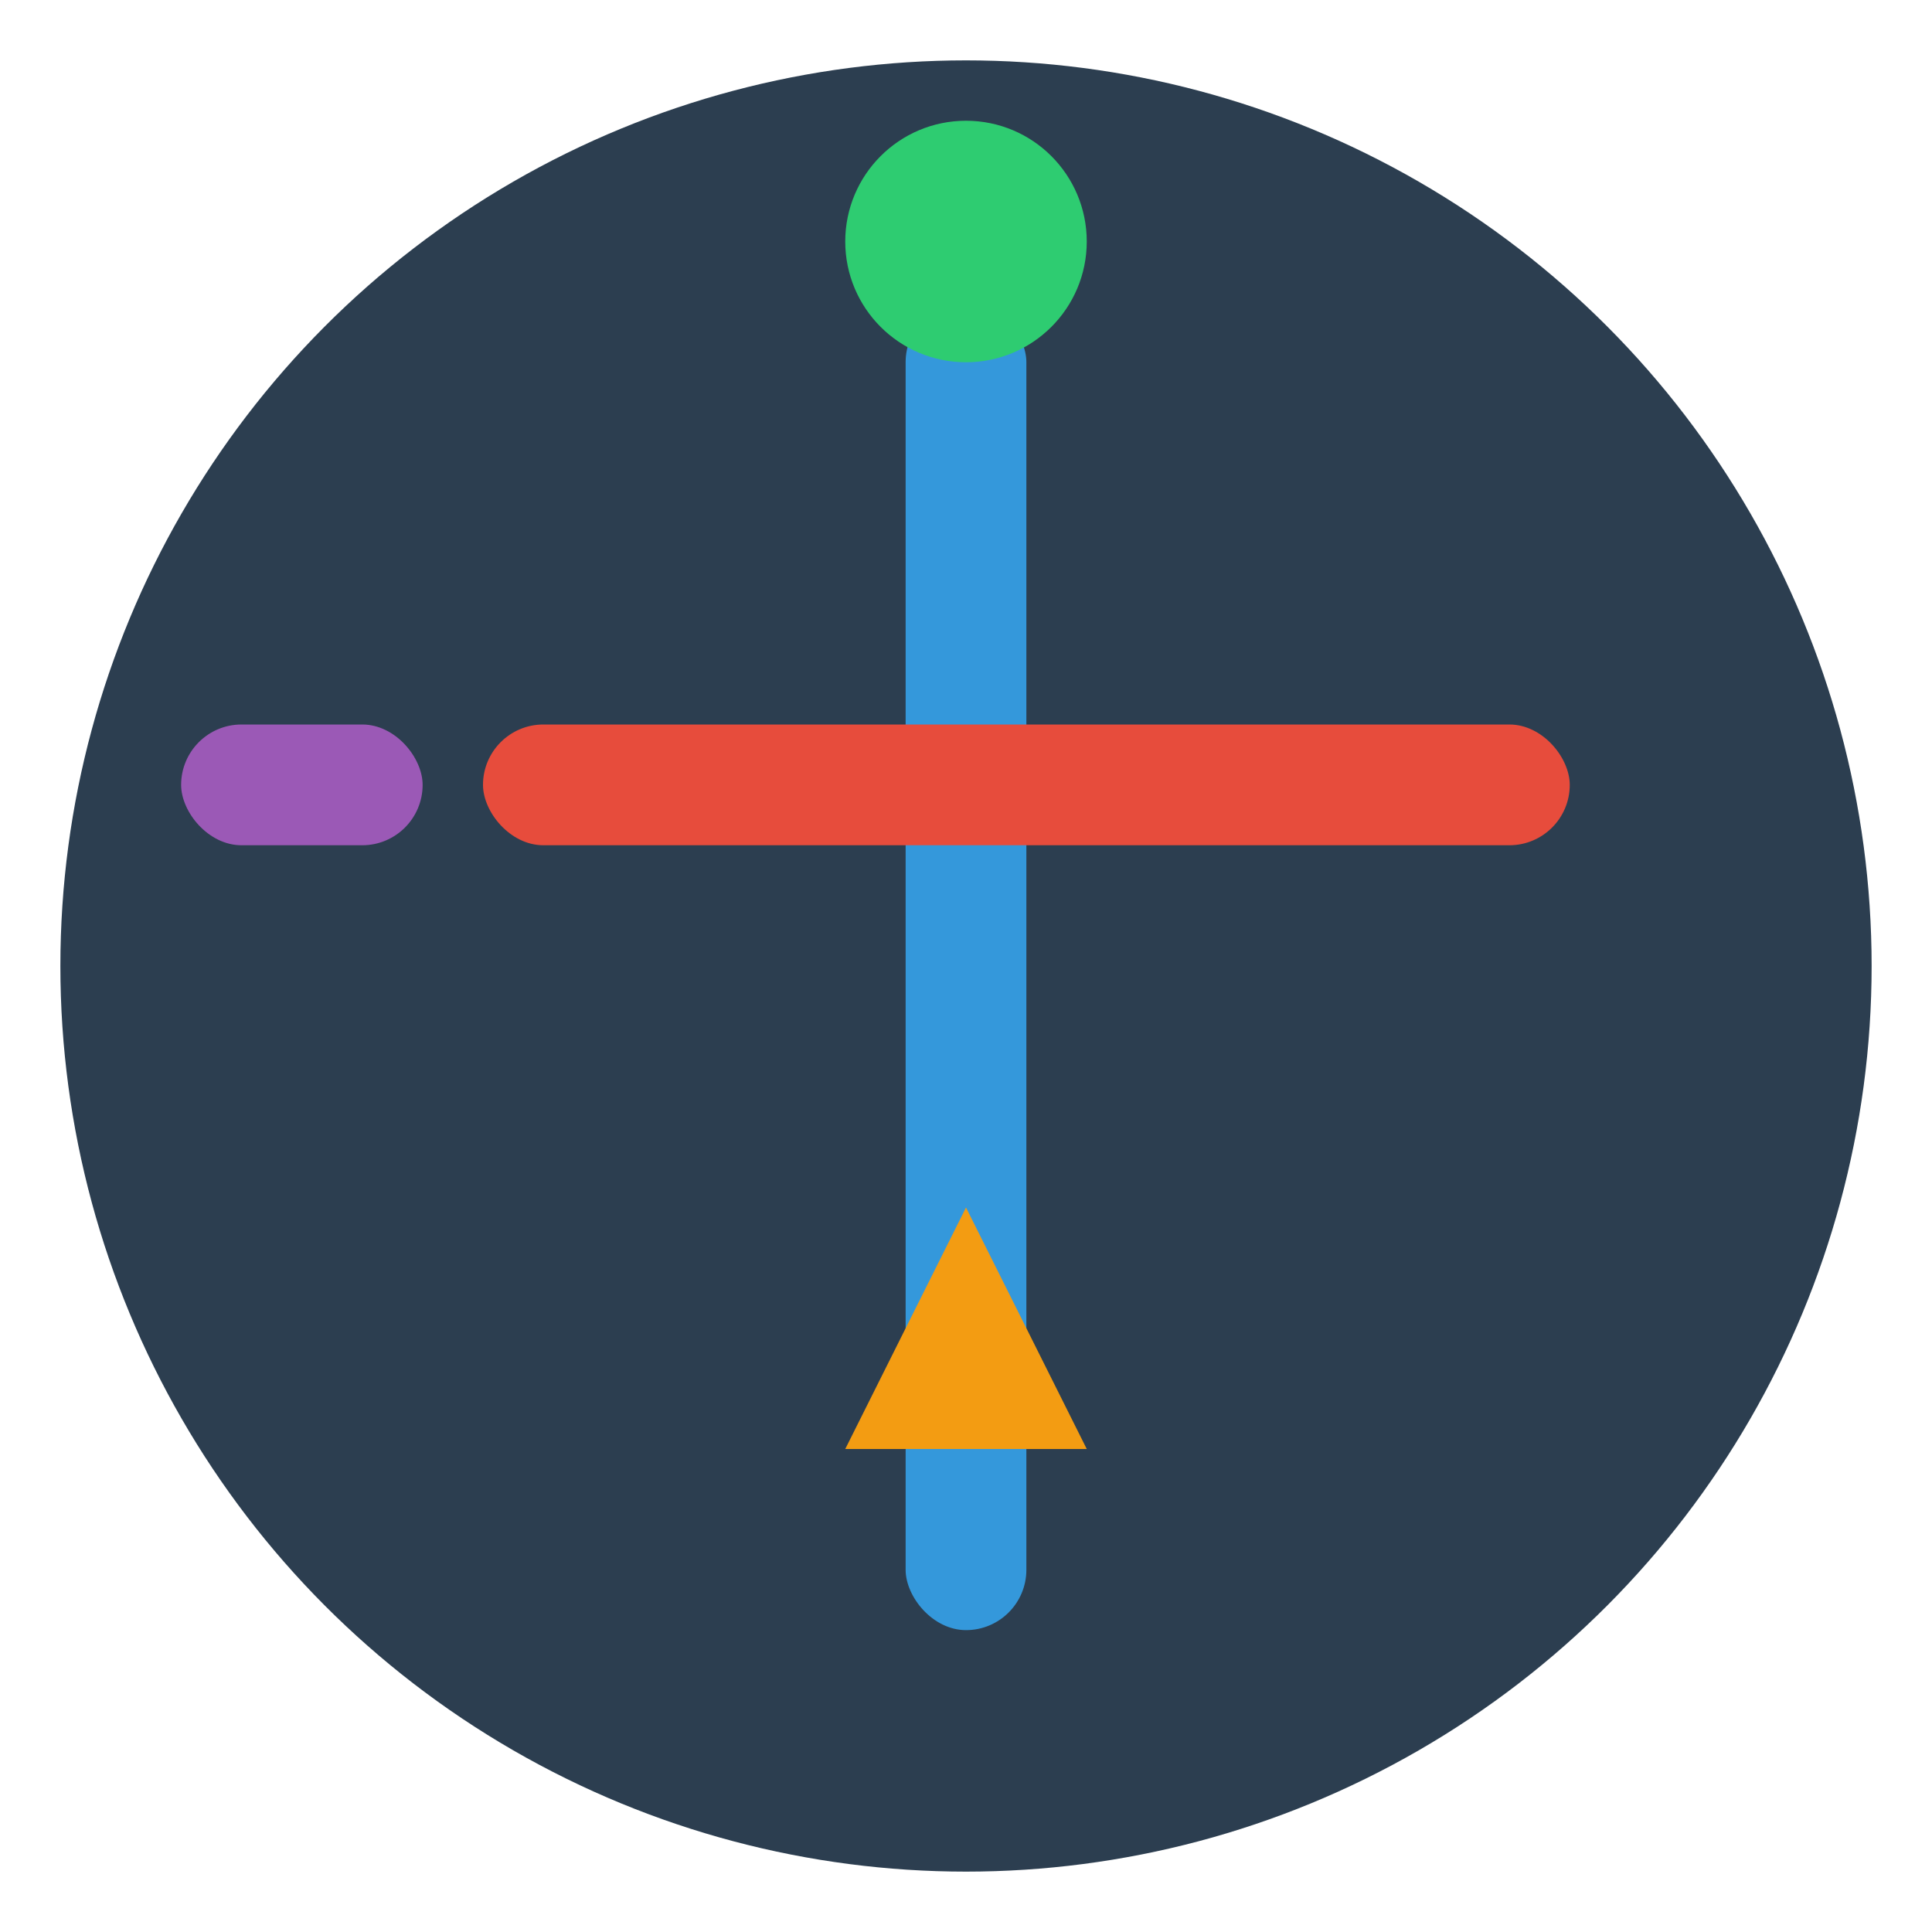 <svg xmlns="http://www.w3.org/2000/svg" viewBox="0 0 32 32" width="32" height="32">
  <!-- 背景圆 -->
  <circle cx="16" cy="16" r="15" fill="#2c3e50" />
  <!-- 建筑起重机（塔吊）主体 -->
  <rect x="15" y="5" width="2" height="22" fill="#3498db" rx="1" />
  <!-- 起重臂 -->
  <rect x="8" y="12" width="18" height="2" fill="#e74c3c" rx="1" />
  <!-- 平衡臂 -->
  <rect x="3" y="12" width="4" height="2" fill="#9b59b6" rx="1" />
  <!-- 吊钩 -->
  <path d="M16 20 L18 24 L14 24 Z" fill="#f39c12" />
  <!-- 顶部装饰 -->
  <circle cx="16" cy="4" r="2" fill="#2ecc71" />
</svg>
